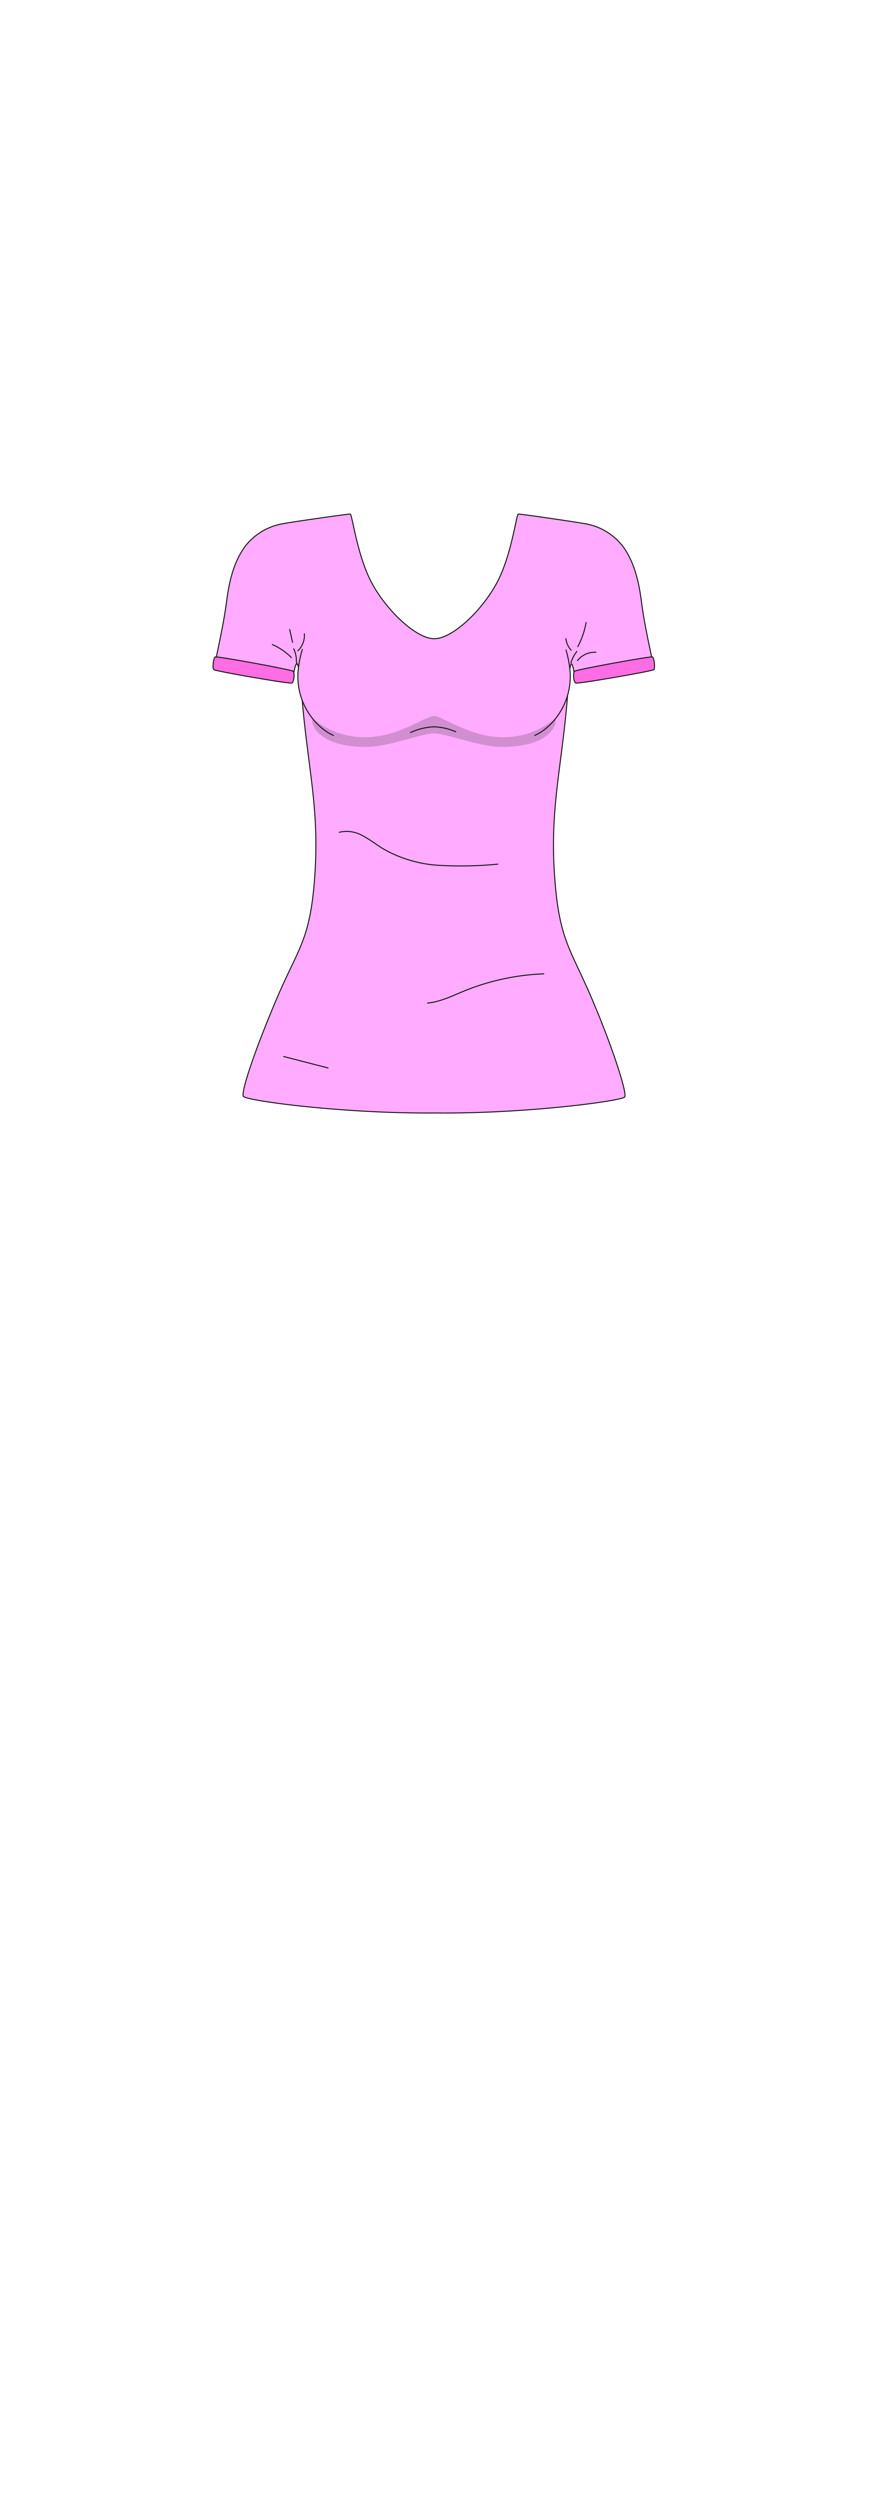 <svg xmlns="http://www.w3.org/2000/svg" viewBox="0 0 210 600"><defs><style>.cls-1{isolation:isolate;}.cls-2,.cls-5{fill:#ffabff;}.cls-2,.cls-3,.cls-4,.cls-5{stroke:#1d1d1b;stroke-width:0.25px;}.cls-2,.cls-4{stroke-miterlimit:10;}.cls-3{fill:none;}.cls-3,.cls-5{stroke-linecap:round;stroke-linejoin:round;}.cls-4{fill:#ff6de5;}.cls-6{fill:#1d1d1b;mix-blend-mode:darken;opacity:0.2;}</style></defs><g class="cls-1"><g id="char_clothes" data-name="char clothes"><g id="tops"><g id="tshirt_casual_mens" data-name="tshirt casual mens"><g id="pink"><g id="b2h2w3s3"><path class="cls-2" d="M138.27,163.78c.06.71,18.23-2.9,18.63-3.39s-1.76-8.2-2.73-15.67c-.51-3.92-1.4-9.36-4.5-13.59a14.61,14.61,0,0,0-9.28-5.47h0c-1.44-.29-15.72-2.39-15.87-2.28-.52.41-1.63,10-5.17,16.56s-10.59,13.35-15,13.35-11.48-6.81-15-13.35-4.66-16.15-5.18-16.56c-.15-.11-14.74,2-16,2.28a14.61,14.61,0,0,0-9.28,5.47c-3.11,4.23-4,9.67-4.5,13.59-1,7.47-3.13,15.19-2.73,15.67s18.57,4.1,18.62,3.39c0-.5.77-6.16,1.32-4,0,0,.34,1,.58,2.09,1.13,20.65,4.76,30.44,3.43,48.67-1.1,15.13-3.86,16.8-9.1,29.09s-8.64,22.44-8.05,23.49,24,4.19,46,4h0c22,.23,45.12-2.91,45.66-3.86s-2.74-11.45-7.92-23.59-7.81-14-8.92-29.09c-1.33-18.23,2.3-28,3.43-48.67a15.81,15.81,0,0,1,.36-2.09C137.51,157.62,138.24,163.28,138.27,163.78Z"/><path class="cls-3" d="M81.51,199.75a7.67,7.67,0,0,1,5.6.82c1.72.87,3.24,2.1,4.89,3.11a30.43,30.43,0,0,0,13.45,4,90.38,90.38,0,0,0,14.15-.28"/><path class="cls-3" d="M130.65,233.73a56.09,56.09,0,0,0-19.16,4.13c-2.86,1.17-5.68,2.59-8.75,2.88"/><path class="cls-3" d="M68.16,253.57l10.67,2.75"/><path class="cls-4" d="M51.36,160.71c.31.37,18.22,3.47,18.77,3.22s.71-2.45.31-2.83-18.31-3.65-18.74-3.43S51,160.35,51.36,160.71Z"/><path class="cls-4" d="M157.12,160.71c-.31.37-18.22,3.47-18.78,3.22s-.7-2.45-.3-2.83,18.31-3.65,18.74-3.43S157.43,160.35,157.12,160.71Z"/><path class="cls-3" d="M71.35,159.39a4,4,0,0,1-.14-1.14,6.68,6.68,0,0,0-.65-2.55"/><path class="cls-3" d="M70.29,154.16l-.68-3.07"/><path class="cls-3" d="M70,157.82a14.18,14.18,0,0,0-4.57-3.12"/><path class="cls-3" d="M73.13,152.12a5.09,5.09,0,0,1-1.56,4.07"/><path class="cls-3" d="M138.76,158.55a5.23,5.23,0,0,1,4.41-2"/><path class="cls-3" d="M137.24,156.06a5.06,5.06,0,0,1-1.28-2.77"/><path class="cls-3" d="M138.83,155.2a19.88,19.88,0,0,0,2-5.79"/><path class="cls-3" d="M137.18,159.06a8.93,8.93,0,0,1,1.41-2.7"/><path class="cls-5" d="M80.1,176.49c-3.94-1.68-9.2-7.56-8.46-15.62a26.73,26.73,0,0,1,1-5"/><path class="cls-5" d="M128.51,176.49c3.94-1.68,9.18-7.6,8.44-15.65A27.34,27.34,0,0,0,136,156"/><path class="cls-3" d="M98.66,175.81a14.66,14.66,0,0,1,5.62-1.37,13.91,13.91,0,0,1,5.21,1.19"/><path class="cls-6" d="M104.4,171.81c-2.2,0-8.52,5.13-16.73,5.13s-12.27-4.69-12.61-4.34.3,6.66,12.93,6.66c5.47,0,13.31-3.24,16.29-3.24h0c3,0,10.82,3.24,16.3,3.24,12.62,0,13.26-6.3,12.92-6.66s-4.39,4.34-12.61,4.34-14.53-5.13-16.73-5.13Z"/></g></g></g></g></g></g></svg>